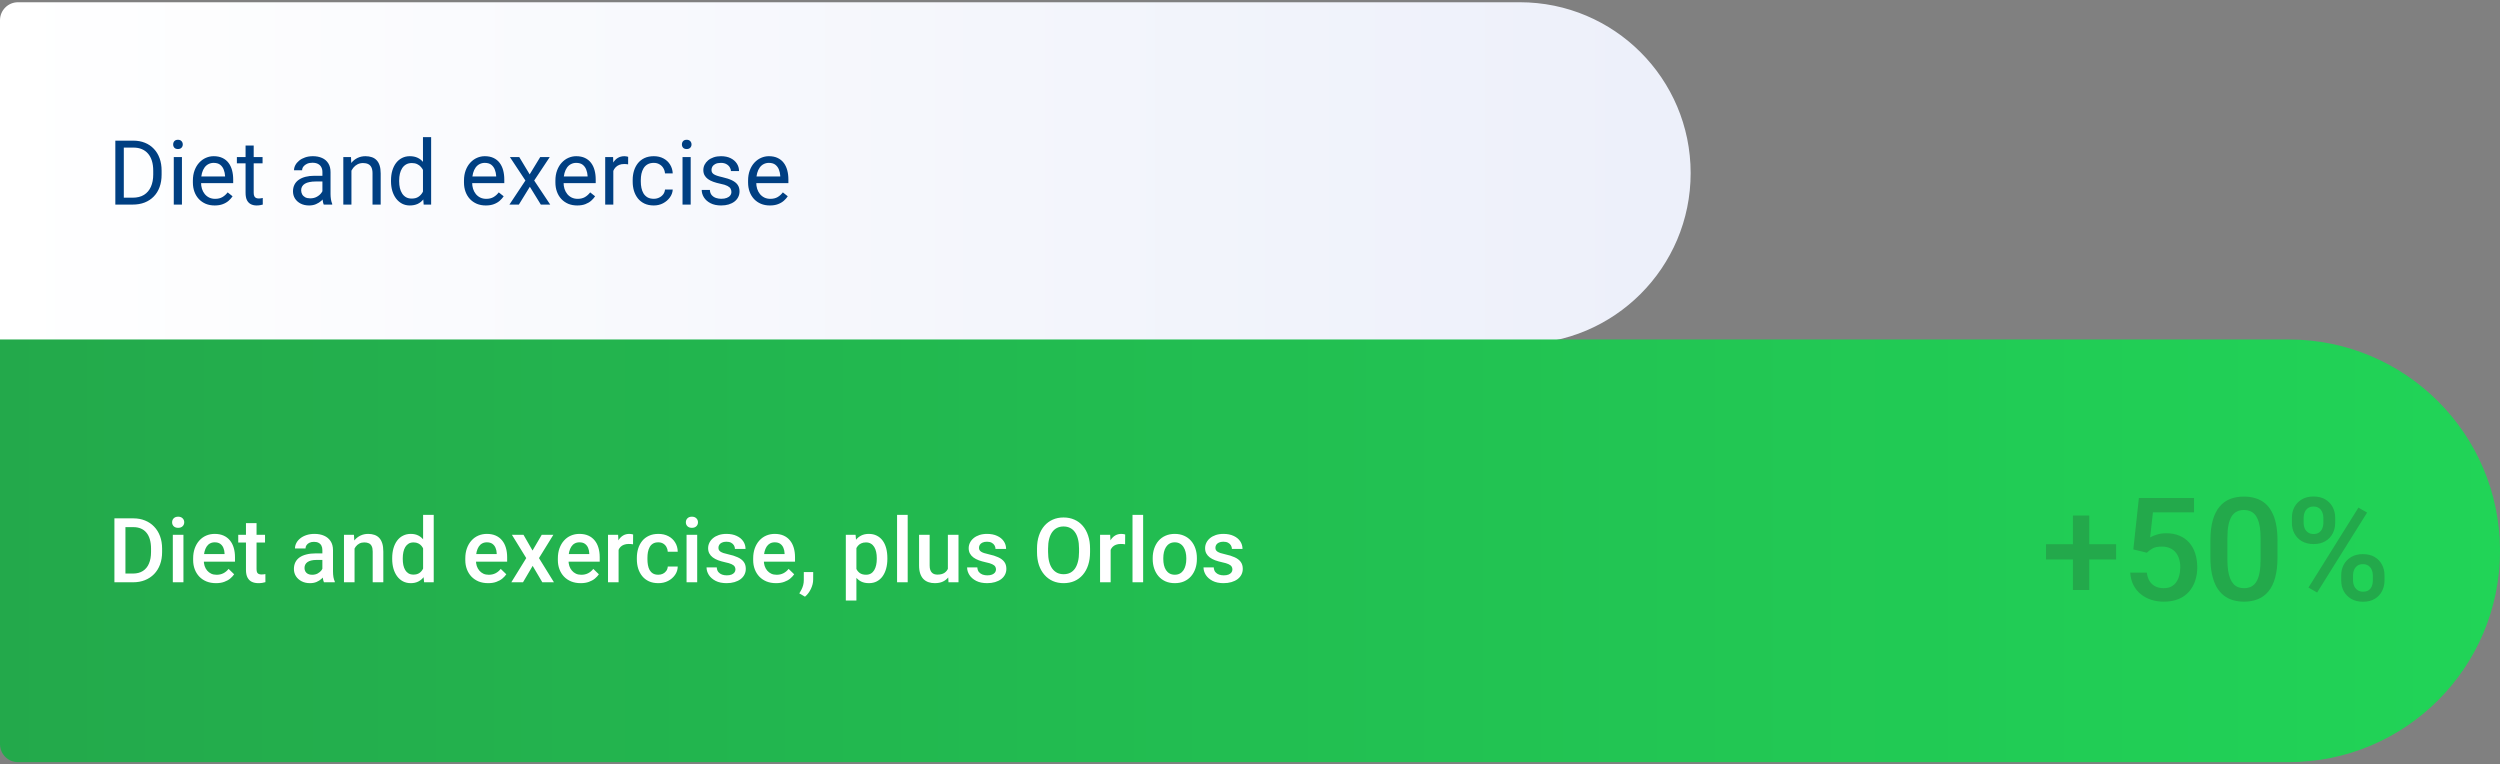 <svg width="556" height="170" viewBox="0 0 556 170" fill="none" xmlns="http://www.w3.org/2000/svg">
<rect x="0" y="0" width="556" height="170" fill="#808080" stroke="none"/>
<path d="M0 4.5C0 2.291 1.791 0.5 4 0.5H338C358.987 0.5 376 17.513 376 38.5C376 59.487 358.987 76.5 338 76.5H0V4.5Z" fill="url(#paint0_linear_2822_6830)"/>
<path d="M29.498 45.5H26.529L26.549 43.967H29.498C30.514 43.967 31.36 43.755 32.037 43.332C32.714 42.902 33.222 42.303 33.56 41.535C33.906 40.76 34.078 39.855 34.078 38.82V37.951C34.078 37.137 33.98 36.415 33.785 35.783C33.59 35.145 33.303 34.608 32.926 34.172C32.548 33.729 32.086 33.394 31.539 33.166C30.999 32.938 30.377 32.824 29.674 32.824H26.471V31.281H29.674C30.605 31.281 31.454 31.438 32.223 31.75C32.991 32.056 33.652 32.502 34.205 33.088C34.765 33.667 35.195 34.37 35.494 35.197C35.794 36.018 35.943 36.942 35.943 37.971V38.82C35.943 39.849 35.794 40.777 35.494 41.603C35.195 42.424 34.762 43.124 34.195 43.703C33.635 44.283 32.958 44.728 32.164 45.041C31.376 45.347 30.488 45.5 29.498 45.5ZM27.535 31.281V45.5H25.65V31.281H27.535ZM40.465 34.934V45.5H38.648V34.934H40.465ZM38.512 32.131C38.512 31.838 38.6 31.59 38.775 31.389C38.958 31.187 39.225 31.086 39.576 31.086C39.921 31.086 40.185 31.187 40.367 31.389C40.556 31.59 40.65 31.838 40.65 32.131C40.65 32.411 40.556 32.652 40.367 32.853C40.185 33.049 39.921 33.147 39.576 33.147C39.225 33.147 38.958 33.049 38.775 32.853C38.6 32.652 38.512 32.411 38.512 32.131ZM47.75 45.695C47.014 45.695 46.347 45.572 45.748 45.324C45.156 45.07 44.645 44.715 44.215 44.26C43.792 43.804 43.466 43.264 43.238 42.639C43.01 42.014 42.897 41.33 42.897 40.588V40.178C42.897 39.318 43.023 38.553 43.277 37.883C43.531 37.206 43.876 36.633 44.312 36.164C44.749 35.695 45.243 35.34 45.797 35.1C46.35 34.859 46.923 34.738 47.516 34.738C48.271 34.738 48.922 34.868 49.469 35.129C50.022 35.389 50.475 35.754 50.826 36.223C51.178 36.685 51.438 37.232 51.607 37.863C51.777 38.488 51.861 39.172 51.861 39.914V40.725H43.971V39.25H50.055V39.113C50.029 38.645 49.931 38.189 49.762 37.746C49.599 37.303 49.339 36.939 48.98 36.652C48.622 36.366 48.134 36.223 47.516 36.223C47.105 36.223 46.728 36.31 46.383 36.486C46.038 36.656 45.742 36.91 45.494 37.248C45.247 37.587 45.055 38 44.918 38.488C44.781 38.977 44.713 39.54 44.713 40.178V40.588C44.713 41.089 44.781 41.561 44.918 42.004C45.061 42.44 45.266 42.824 45.533 43.156C45.807 43.488 46.135 43.749 46.52 43.938C46.91 44.126 47.353 44.221 47.848 44.221C48.486 44.221 49.026 44.09 49.469 43.83C49.911 43.57 50.299 43.221 50.631 42.785L51.725 43.654C51.497 43.999 51.207 44.328 50.855 44.641C50.504 44.953 50.071 45.207 49.557 45.402C49.049 45.598 48.447 45.695 47.75 45.695ZM58.395 34.934V36.32H52.682V34.934H58.395ZM54.615 32.365H56.422V42.883C56.422 43.241 56.477 43.511 56.588 43.693C56.699 43.876 56.842 43.996 57.018 44.055C57.193 44.113 57.382 44.143 57.584 44.143C57.734 44.143 57.89 44.13 58.053 44.103C58.222 44.071 58.349 44.045 58.434 44.025L58.443 45.5C58.3 45.546 58.111 45.588 57.877 45.627C57.649 45.672 57.372 45.695 57.047 45.695C56.604 45.695 56.197 45.607 55.826 45.432C55.455 45.256 55.159 44.963 54.938 44.553C54.723 44.136 54.615 43.576 54.615 42.873V32.365ZM71.705 43.693V38.254C71.705 37.837 71.62 37.476 71.451 37.17C71.288 36.857 71.041 36.617 70.709 36.447C70.377 36.278 69.967 36.193 69.478 36.193C69.023 36.193 68.622 36.272 68.277 36.428C67.939 36.584 67.672 36.789 67.477 37.043C67.288 37.297 67.193 37.57 67.193 37.863H65.387C65.387 37.486 65.484 37.111 65.68 36.74C65.875 36.369 66.155 36.034 66.519 35.734C66.891 35.428 67.333 35.188 67.848 35.012C68.368 34.829 68.948 34.738 69.586 34.738C70.354 34.738 71.031 34.868 71.617 35.129C72.21 35.389 72.672 35.783 73.004 36.31C73.342 36.831 73.512 37.486 73.512 38.273V43.195C73.512 43.547 73.541 43.921 73.6 44.318C73.665 44.715 73.759 45.057 73.883 45.344V45.5H71.998C71.907 45.292 71.835 45.015 71.783 44.67C71.731 44.318 71.705 43.993 71.705 43.693ZM72.018 39.094L72.037 40.363H70.211C69.697 40.363 69.238 40.406 68.834 40.49C68.43 40.568 68.092 40.689 67.818 40.852C67.545 41.014 67.337 41.219 67.193 41.467C67.05 41.708 66.978 41.991 66.978 42.316C66.978 42.648 67.053 42.951 67.203 43.225C67.353 43.498 67.578 43.716 67.877 43.879C68.183 44.035 68.557 44.113 69 44.113C69.553 44.113 70.042 43.996 70.465 43.762C70.888 43.527 71.223 43.241 71.471 42.902C71.725 42.564 71.861 42.235 71.881 41.916L72.652 42.785C72.607 43.059 72.483 43.361 72.281 43.693C72.079 44.025 71.809 44.344 71.471 44.65C71.139 44.95 70.742 45.2 70.279 45.402C69.824 45.598 69.309 45.695 68.736 45.695C68.02 45.695 67.392 45.555 66.852 45.275C66.318 44.995 65.901 44.621 65.602 44.152C65.309 43.677 65.162 43.147 65.162 42.56C65.162 41.994 65.273 41.496 65.494 41.066C65.716 40.63 66.034 40.269 66.451 39.982C66.868 39.69 67.369 39.468 67.955 39.318C68.541 39.169 69.195 39.094 69.918 39.094H72.018ZM78.16 37.19V45.5H76.353V34.934H78.062L78.16 37.19ZM77.731 39.816L76.978 39.787C76.985 39.065 77.092 38.397 77.301 37.785C77.509 37.167 77.802 36.63 78.18 36.174C78.557 35.718 79.007 35.367 79.527 35.119C80.055 34.865 80.637 34.738 81.275 34.738C81.796 34.738 82.265 34.81 82.682 34.953C83.098 35.09 83.453 35.311 83.746 35.617C84.046 35.923 84.273 36.32 84.43 36.809C84.586 37.29 84.664 37.88 84.664 38.576V45.5H82.848V38.557C82.848 38.003 82.766 37.56 82.603 37.228C82.441 36.89 82.203 36.646 81.891 36.496C81.578 36.34 81.194 36.262 80.738 36.262C80.289 36.262 79.879 36.356 79.508 36.545C79.143 36.734 78.828 36.994 78.561 37.326C78.3 37.658 78.095 38.039 77.945 38.469C77.802 38.892 77.731 39.341 77.731 39.816ZM94.068 43.449V30.5H95.885V45.5H94.225L94.068 43.449ZM86.959 40.334V40.129C86.959 39.322 87.057 38.589 87.252 37.932C87.454 37.268 87.737 36.698 88.102 36.223C88.473 35.747 88.912 35.383 89.42 35.129C89.934 34.868 90.507 34.738 91.139 34.738C91.803 34.738 92.382 34.855 92.877 35.09C93.378 35.318 93.801 35.653 94.147 36.096C94.498 36.532 94.775 37.059 94.977 37.678C95.178 38.296 95.318 38.996 95.397 39.777V40.676C95.325 41.45 95.185 42.147 94.977 42.766C94.775 43.384 94.498 43.911 94.147 44.348C93.801 44.784 93.378 45.119 92.877 45.353C92.376 45.581 91.79 45.695 91.119 45.695C90.501 45.695 89.934 45.562 89.42 45.295C88.912 45.028 88.473 44.654 88.102 44.172C87.737 43.69 87.454 43.124 87.252 42.473C87.057 41.815 86.959 41.102 86.959 40.334ZM88.775 40.129V40.334C88.775 40.861 88.828 41.356 88.932 41.818C89.042 42.281 89.212 42.688 89.439 43.039C89.667 43.391 89.957 43.667 90.309 43.869C90.66 44.065 91.08 44.162 91.568 44.162C92.167 44.162 92.659 44.035 93.043 43.781C93.434 43.527 93.746 43.192 93.981 42.775C94.215 42.359 94.397 41.906 94.527 41.418V39.065C94.449 38.706 94.335 38.361 94.186 38.029C94.042 37.691 93.853 37.391 93.619 37.131C93.391 36.864 93.108 36.652 92.769 36.496C92.438 36.34 92.044 36.262 91.588 36.262C91.093 36.262 90.667 36.366 90.309 36.574C89.957 36.776 89.667 37.056 89.439 37.414C89.212 37.766 89.042 38.176 88.932 38.645C88.828 39.107 88.775 39.602 88.775 40.129ZM108.043 45.695C107.307 45.695 106.64 45.572 106.041 45.324C105.449 45.07 104.938 44.715 104.508 44.26C104.085 43.804 103.759 43.264 103.531 42.639C103.303 42.014 103.189 41.33 103.189 40.588V40.178C103.189 39.318 103.316 38.553 103.57 37.883C103.824 37.206 104.169 36.633 104.605 36.164C105.042 35.695 105.536 35.34 106.09 35.1C106.643 34.859 107.216 34.738 107.809 34.738C108.564 34.738 109.215 34.868 109.762 35.129C110.315 35.389 110.768 35.754 111.119 36.223C111.471 36.685 111.731 37.232 111.9 37.863C112.07 38.488 112.154 39.172 112.154 39.914V40.725H104.264V39.25H110.348V39.113C110.322 38.645 110.224 38.189 110.055 37.746C109.892 37.303 109.632 36.939 109.273 36.652C108.915 36.366 108.427 36.223 107.809 36.223C107.398 36.223 107.021 36.31 106.676 36.486C106.331 36.656 106.035 36.91 105.787 37.248C105.54 37.587 105.348 38 105.211 38.488C105.074 38.977 105.006 39.54 105.006 40.178V40.588C105.006 41.089 105.074 41.561 105.211 42.004C105.354 42.44 105.559 42.824 105.826 43.156C106.1 43.488 106.428 43.749 106.812 43.938C107.203 44.126 107.646 44.221 108.141 44.221C108.779 44.221 109.319 44.09 109.762 43.83C110.204 43.57 110.592 43.221 110.924 42.785L112.018 43.654C111.79 43.999 111.5 44.328 111.148 44.641C110.797 44.953 110.364 45.207 109.85 45.402C109.342 45.598 108.74 45.695 108.043 45.695ZM115.484 34.934L117.799 38.781L120.143 34.934H122.262L118.805 40.148L122.369 45.5H120.279L117.838 41.535L115.396 45.5H113.297L116.852 40.148L113.404 34.934H115.484ZM128.375 45.695C127.639 45.695 126.972 45.572 126.373 45.324C125.781 45.07 125.27 44.715 124.84 44.26C124.417 43.804 124.091 43.264 123.863 42.639C123.635 42.014 123.521 41.33 123.521 40.588V40.178C123.521 39.318 123.648 38.553 123.902 37.883C124.156 37.206 124.501 36.633 124.938 36.164C125.374 35.695 125.868 35.34 126.422 35.1C126.975 34.859 127.548 34.738 128.141 34.738C128.896 34.738 129.547 34.868 130.094 35.129C130.647 35.389 131.1 35.754 131.451 36.223C131.803 36.685 132.063 37.232 132.232 37.863C132.402 38.488 132.486 39.172 132.486 39.914V40.725H124.596V39.25H130.68V39.113C130.654 38.645 130.556 38.189 130.387 37.746C130.224 37.303 129.964 36.939 129.605 36.652C129.247 36.366 128.759 36.223 128.141 36.223C127.73 36.223 127.353 36.31 127.008 36.486C126.663 36.656 126.367 36.91 126.119 37.248C125.872 37.587 125.68 38 125.543 38.488C125.406 38.977 125.338 39.54 125.338 40.178V40.588C125.338 41.089 125.406 41.561 125.543 42.004C125.686 42.44 125.891 42.824 126.158 43.156C126.432 43.488 126.76 43.749 127.145 43.938C127.535 44.126 127.978 44.221 128.473 44.221C129.111 44.221 129.651 44.09 130.094 43.83C130.536 43.57 130.924 43.221 131.256 42.785L132.35 43.654C132.122 43.999 131.832 44.328 131.48 44.641C131.129 44.953 130.696 45.207 130.182 45.402C129.674 45.598 129.072 45.695 128.375 45.695ZM136.402 36.594V45.5H134.596V34.934H136.354L136.402 36.594ZM139.703 34.875L139.693 36.555C139.544 36.522 139.4 36.503 139.264 36.496C139.133 36.483 138.984 36.477 138.814 36.477C138.398 36.477 138.03 36.542 137.711 36.672C137.392 36.802 137.122 36.984 136.9 37.219C136.679 37.453 136.503 37.733 136.373 38.059C136.249 38.378 136.168 38.729 136.129 39.113L135.621 39.406C135.621 38.768 135.683 38.169 135.807 37.609C135.937 37.05 136.135 36.555 136.402 36.125C136.669 35.689 137.008 35.35 137.418 35.109C137.835 34.862 138.329 34.738 138.902 34.738C139.033 34.738 139.182 34.755 139.352 34.787C139.521 34.813 139.638 34.842 139.703 34.875ZM145.406 44.211C145.836 44.211 146.233 44.123 146.598 43.947C146.962 43.772 147.262 43.531 147.496 43.225C147.73 42.912 147.864 42.557 147.896 42.16H149.615C149.583 42.785 149.371 43.368 148.98 43.908C148.596 44.442 148.092 44.875 147.467 45.207C146.842 45.533 146.155 45.695 145.406 45.695C144.612 45.695 143.919 45.555 143.326 45.275C142.74 44.995 142.252 44.611 141.861 44.123C141.477 43.635 141.188 43.075 140.992 42.443C140.803 41.805 140.709 41.132 140.709 40.422V40.012C140.709 39.302 140.803 38.632 140.992 38C141.188 37.362 141.477 36.799 141.861 36.31C142.252 35.822 142.74 35.438 143.326 35.158C143.919 34.878 144.612 34.738 145.406 34.738C146.233 34.738 146.956 34.908 147.574 35.246C148.193 35.578 148.678 36.034 149.029 36.613C149.387 37.186 149.583 37.837 149.615 38.566H147.896C147.864 38.13 147.74 37.736 147.525 37.385C147.317 37.033 147.031 36.753 146.666 36.545C146.308 36.33 145.888 36.223 145.406 36.223C144.853 36.223 144.387 36.333 144.01 36.555C143.639 36.77 143.342 37.062 143.121 37.434C142.906 37.798 142.75 38.205 142.652 38.654C142.561 39.097 142.516 39.55 142.516 40.012V40.422C142.516 40.884 142.561 41.34 142.652 41.789C142.743 42.238 142.896 42.645 143.111 43.01C143.333 43.374 143.629 43.667 144 43.889C144.378 44.103 144.846 44.211 145.406 44.211ZM153.609 34.934V45.5H151.793V34.934H153.609ZM151.656 32.131C151.656 31.838 151.744 31.59 151.92 31.389C152.102 31.187 152.369 31.086 152.721 31.086C153.066 31.086 153.329 31.187 153.512 31.389C153.701 31.59 153.795 31.838 153.795 32.131C153.795 32.411 153.701 32.652 153.512 32.853C153.329 33.049 153.066 33.147 152.721 33.147C152.369 33.147 152.102 33.049 151.92 32.853C151.744 32.652 151.656 32.411 151.656 32.131ZM162.662 42.697C162.662 42.437 162.604 42.196 162.486 41.975C162.376 41.747 162.145 41.542 161.793 41.359C161.448 41.171 160.927 41.008 160.23 40.871C159.645 40.747 159.114 40.601 158.639 40.432C158.17 40.262 157.77 40.057 157.438 39.816C157.112 39.575 156.861 39.292 156.686 38.967C156.51 38.641 156.422 38.26 156.422 37.824C156.422 37.408 156.513 37.014 156.695 36.643C156.884 36.272 157.148 35.943 157.486 35.656C157.831 35.37 158.245 35.145 158.727 34.982C159.208 34.82 159.745 34.738 160.338 34.738C161.184 34.738 161.907 34.888 162.506 35.188C163.105 35.487 163.564 35.887 163.883 36.389C164.202 36.883 164.361 37.434 164.361 38.039H162.555C162.555 37.746 162.467 37.463 162.291 37.19C162.122 36.91 161.871 36.678 161.539 36.496C161.214 36.314 160.813 36.223 160.338 36.223C159.837 36.223 159.43 36.301 159.117 36.457C158.811 36.607 158.587 36.799 158.443 37.033C158.307 37.268 158.238 37.515 158.238 37.775C158.238 37.971 158.271 38.147 158.336 38.303C158.408 38.453 158.531 38.592 158.707 38.723C158.883 38.846 159.13 38.964 159.449 39.074C159.768 39.185 160.175 39.296 160.67 39.406C161.536 39.602 162.249 39.836 162.809 40.109C163.368 40.383 163.785 40.718 164.059 41.115C164.332 41.512 164.469 41.994 164.469 42.56C164.469 43.023 164.371 43.446 164.176 43.83C163.987 44.214 163.71 44.546 163.346 44.826C162.988 45.1 162.558 45.315 162.057 45.471C161.562 45.62 161.005 45.695 160.387 45.695C159.456 45.695 158.668 45.529 158.023 45.197C157.379 44.865 156.891 44.435 156.559 43.908C156.227 43.381 156.061 42.824 156.061 42.238H157.877C157.903 42.733 158.046 43.127 158.307 43.42C158.567 43.706 158.886 43.911 159.264 44.035C159.641 44.152 160.016 44.211 160.387 44.211C160.882 44.211 161.295 44.146 161.627 44.016C161.965 43.885 162.223 43.706 162.398 43.478C162.574 43.251 162.662 42.99 162.662 42.697ZM171.227 45.695C170.491 45.695 169.824 45.572 169.225 45.324C168.632 45.07 168.121 44.715 167.691 44.26C167.268 43.804 166.943 43.264 166.715 42.639C166.487 42.014 166.373 41.33 166.373 40.588V40.178C166.373 39.318 166.5 38.553 166.754 37.883C167.008 37.206 167.353 36.633 167.789 36.164C168.225 35.695 168.72 35.34 169.273 35.1C169.827 34.859 170.4 34.738 170.992 34.738C171.747 34.738 172.398 34.868 172.945 35.129C173.499 35.389 173.951 35.754 174.303 36.223C174.654 36.685 174.915 37.232 175.084 37.863C175.253 38.488 175.338 39.172 175.338 39.914V40.725H167.447V39.25H173.531V39.113C173.505 38.645 173.408 38.189 173.238 37.746C173.076 37.303 172.815 36.939 172.457 36.652C172.099 36.366 171.611 36.223 170.992 36.223C170.582 36.223 170.204 36.31 169.859 36.486C169.514 36.656 169.218 36.91 168.971 37.248C168.723 37.587 168.531 38 168.395 38.488C168.258 38.977 168.189 39.54 168.189 40.178V40.588C168.189 41.089 168.258 41.561 168.395 42.004C168.538 42.44 168.743 42.824 169.01 43.156C169.283 43.488 169.612 43.749 169.996 43.938C170.387 44.126 170.829 44.221 171.324 44.221C171.962 44.221 172.503 44.09 172.945 43.83C173.388 43.57 173.775 43.221 174.107 42.785L175.201 43.654C174.973 43.999 174.684 44.328 174.332 44.641C173.98 44.953 173.548 45.207 173.033 45.402C172.525 45.598 171.923 45.695 171.227 45.695Z" fill="#003F82"/>
<path d="M0 75.5H509C534.957 75.5 556 96.543 556 122.5C556 148.457 534.957 169.5 509 169.5H4C1.791 169.5 0 167.709 0 165.5V75.5Z" fill="url(#paint1_linear_2822_6830)"/>
<path d="M29.576 129.5H26.539L26.559 127.557H29.576C30.455 127.557 31.191 127.365 31.783 126.98C32.382 126.596 32.831 126.046 33.131 125.33C33.437 124.614 33.59 123.761 33.59 122.771V122C33.59 121.232 33.502 120.551 33.326 119.959C33.157 119.367 32.903 118.868 32.565 118.465C32.232 118.061 31.822 117.755 31.334 117.547C30.852 117.339 30.296 117.234 29.664 117.234H26.48V115.281H29.664C30.608 115.281 31.471 115.441 32.252 115.76C33.033 116.072 33.707 116.525 34.273 117.117C34.846 117.71 35.286 118.419 35.592 119.246C35.898 120.073 36.051 120.997 36.051 122.02V122.771C36.051 123.794 35.898 124.718 35.592 125.545C35.286 126.372 34.846 127.081 34.273 127.674C33.7 128.26 33.017 128.712 32.223 129.031C31.435 129.344 30.553 129.5 29.576 129.5ZM27.896 115.281V129.5H25.445V115.281H27.896ZM40.797 118.934V129.5H38.434V118.934H40.797ZM38.277 116.16C38.277 115.802 38.395 115.506 38.629 115.271C38.87 115.031 39.202 114.91 39.625 114.91C40.042 114.91 40.37 115.031 40.611 115.271C40.852 115.506 40.973 115.802 40.973 116.16C40.973 116.512 40.852 116.805 40.611 117.039C40.37 117.273 40.042 117.391 39.625 117.391C39.202 117.391 38.87 117.273 38.629 117.039C38.395 116.805 38.277 116.512 38.277 116.16ZM48.033 129.695C47.252 129.695 46.546 129.568 45.914 129.314C45.289 129.054 44.755 128.693 44.312 128.23C43.876 127.768 43.541 127.225 43.307 126.6C43.072 125.975 42.955 125.301 42.955 124.578V124.188C42.955 123.361 43.075 122.612 43.316 121.941C43.557 121.271 43.893 120.698 44.322 120.223C44.752 119.741 45.26 119.373 45.846 119.119C46.432 118.865 47.066 118.738 47.75 118.738C48.505 118.738 49.166 118.865 49.732 119.119C50.299 119.373 50.768 119.731 51.139 120.193C51.516 120.649 51.796 121.193 51.978 121.824C52.167 122.456 52.262 123.152 52.262 123.914V124.92H44.098V123.23H49.938V123.045C49.925 122.622 49.84 122.225 49.684 121.854C49.534 121.482 49.303 121.183 48.99 120.955C48.678 120.727 48.261 120.613 47.74 120.613C47.35 120.613 47.001 120.698 46.695 120.867C46.396 121.03 46.145 121.268 45.943 121.58C45.742 121.893 45.585 122.27 45.475 122.713C45.37 123.149 45.318 123.641 45.318 124.188V124.578C45.318 125.04 45.38 125.47 45.504 125.867C45.634 126.258 45.823 126.6 46.07 126.893C46.318 127.186 46.617 127.417 46.969 127.586C47.32 127.749 47.721 127.83 48.17 127.83C48.736 127.83 49.241 127.716 49.684 127.488C50.126 127.26 50.51 126.938 50.836 126.521L52.076 127.723C51.848 128.055 51.552 128.374 51.188 128.68C50.823 128.979 50.377 129.223 49.85 129.412C49.329 129.601 48.723 129.695 48.033 129.695ZM58.941 118.934V120.652H52.984V118.934H58.941ZM54.703 116.346H57.057V126.58C57.057 126.906 57.102 127.156 57.193 127.332C57.291 127.501 57.425 127.615 57.594 127.674C57.763 127.732 57.962 127.762 58.19 127.762C58.352 127.762 58.508 127.752 58.658 127.732C58.808 127.713 58.928 127.693 59.02 127.674L59.029 129.471C58.834 129.529 58.606 129.581 58.346 129.627C58.092 129.673 57.799 129.695 57.467 129.695C56.926 129.695 56.448 129.601 56.031 129.412C55.615 129.217 55.289 128.901 55.055 128.465C54.82 128.029 54.703 127.449 54.703 126.727V116.346ZM71.695 127.381V122.342C71.695 121.964 71.627 121.639 71.49 121.365C71.353 121.092 71.145 120.88 70.865 120.73C70.592 120.581 70.247 120.506 69.83 120.506C69.446 120.506 69.114 120.571 68.834 120.701C68.554 120.831 68.336 121.007 68.18 121.229C68.023 121.45 67.945 121.701 67.945 121.98H65.602C65.602 121.564 65.703 121.16 65.904 120.77C66.106 120.379 66.399 120.031 66.783 119.725C67.167 119.419 67.626 119.178 68.16 119.002C68.694 118.826 69.293 118.738 69.957 118.738C70.751 118.738 71.454 118.872 72.066 119.139C72.685 119.406 73.17 119.809 73.522 120.35C73.88 120.883 74.059 121.554 74.059 122.361V127.059C74.059 127.54 74.091 127.973 74.156 128.357C74.228 128.735 74.329 129.064 74.459 129.344V129.5H72.047C71.936 129.246 71.848 128.924 71.783 128.533C71.725 128.136 71.695 127.752 71.695 127.381ZM72.037 123.074L72.057 124.529H70.367C69.931 124.529 69.547 124.572 69.215 124.656C68.883 124.734 68.606 124.852 68.385 125.008C68.163 125.164 67.997 125.353 67.887 125.574C67.776 125.796 67.721 126.046 67.721 126.326C67.721 126.606 67.786 126.863 67.916 127.098C68.046 127.326 68.235 127.505 68.482 127.635C68.736 127.765 69.042 127.83 69.4 127.83C69.882 127.83 70.302 127.732 70.66 127.537C71.025 127.335 71.311 127.091 71.519 126.805C71.728 126.512 71.838 126.235 71.852 125.975L72.613 127.02C72.535 127.286 72.402 127.573 72.213 127.879C72.024 128.185 71.777 128.478 71.471 128.758C71.171 129.031 70.81 129.256 70.387 129.432C69.97 129.607 69.488 129.695 68.941 129.695C68.251 129.695 67.636 129.559 67.096 129.285C66.555 129.005 66.132 128.631 65.826 128.162C65.52 127.687 65.367 127.15 65.367 126.551C65.367 125.991 65.471 125.496 65.68 125.066C65.894 124.63 66.207 124.266 66.617 123.973C67.034 123.68 67.542 123.458 68.141 123.309C68.74 123.152 69.423 123.074 70.191 123.074H72.037ZM78.853 121.189V129.5H76.5V118.934H78.717L78.853 121.189ZM78.434 123.826L77.672 123.816C77.678 123.068 77.783 122.381 77.984 121.756C78.193 121.131 78.479 120.594 78.844 120.145C79.215 119.695 79.658 119.35 80.172 119.109C80.686 118.862 81.259 118.738 81.891 118.738C82.398 118.738 82.857 118.81 83.268 118.953C83.684 119.09 84.039 119.314 84.332 119.627C84.632 119.939 84.859 120.346 85.016 120.848C85.172 121.342 85.25 121.951 85.25 122.674V129.5H82.887V122.664C82.887 122.156 82.812 121.756 82.662 121.463C82.519 121.163 82.307 120.952 82.027 120.828C81.754 120.698 81.412 120.633 81.002 120.633C80.598 120.633 80.237 120.717 79.918 120.887C79.599 121.056 79.329 121.287 79.107 121.58C78.893 121.873 78.727 122.212 78.609 122.596C78.492 122.98 78.434 123.39 78.434 123.826ZM94.098 127.312V114.5H96.461V129.5H94.322L94.098 127.312ZM87.223 124.334V124.129C87.223 123.328 87.317 122.599 87.506 121.941C87.695 121.277 87.968 120.708 88.326 120.232C88.684 119.751 89.12 119.383 89.635 119.129C90.149 118.868 90.728 118.738 91.373 118.738C92.011 118.738 92.571 118.862 93.053 119.109C93.534 119.357 93.945 119.712 94.283 120.174C94.622 120.63 94.892 121.176 95.094 121.814C95.296 122.446 95.439 123.149 95.523 123.924V124.578C95.439 125.333 95.296 126.023 95.094 126.648C94.892 127.273 94.622 127.814 94.283 128.27C93.945 128.725 93.531 129.077 93.043 129.324C92.561 129.572 91.998 129.695 91.353 129.695C90.716 129.695 90.139 129.562 89.625 129.295C89.117 129.028 88.684 128.654 88.326 128.172C87.968 127.69 87.695 127.124 87.506 126.473C87.317 125.815 87.223 125.102 87.223 124.334ZM89.576 124.129V124.334C89.576 124.816 89.618 125.265 89.703 125.682C89.794 126.098 89.934 126.466 90.123 126.785C90.312 127.098 90.556 127.345 90.856 127.527C91.162 127.703 91.526 127.791 91.949 127.791C92.483 127.791 92.922 127.674 93.268 127.439C93.613 127.205 93.883 126.889 94.078 126.492C94.28 126.089 94.417 125.639 94.488 125.145V123.377C94.449 122.993 94.368 122.635 94.244 122.303C94.127 121.971 93.967 121.681 93.766 121.434C93.564 121.18 93.313 120.984 93.014 120.848C92.721 120.704 92.372 120.633 91.969 120.633C91.539 120.633 91.174 120.724 90.875 120.906C90.576 121.089 90.328 121.339 90.133 121.658C89.944 121.977 89.804 122.348 89.713 122.771C89.622 123.195 89.576 123.647 89.576 124.129ZM108.561 129.695C107.779 129.695 107.073 129.568 106.441 129.314C105.816 129.054 105.283 128.693 104.84 128.23C104.404 127.768 104.068 127.225 103.834 126.6C103.6 125.975 103.482 125.301 103.482 124.578V124.188C103.482 123.361 103.603 122.612 103.844 121.941C104.085 121.271 104.42 120.698 104.85 120.223C105.279 119.741 105.787 119.373 106.373 119.119C106.959 118.865 107.594 118.738 108.277 118.738C109.033 118.738 109.693 118.865 110.26 119.119C110.826 119.373 111.295 119.731 111.666 120.193C112.044 120.649 112.324 121.193 112.506 121.824C112.695 122.456 112.789 123.152 112.789 123.914V124.92H104.625V123.23H110.465V123.045C110.452 122.622 110.367 122.225 110.211 121.854C110.061 121.482 109.83 121.183 109.518 120.955C109.205 120.727 108.788 120.613 108.268 120.613C107.877 120.613 107.529 120.698 107.223 120.867C106.923 121.03 106.673 121.268 106.471 121.58C106.269 121.893 106.113 122.27 106.002 122.713C105.898 123.149 105.846 123.641 105.846 124.188V124.578C105.846 125.04 105.908 125.47 106.031 125.867C106.161 126.258 106.35 126.6 106.598 126.893C106.845 127.186 107.145 127.417 107.496 127.586C107.848 127.749 108.248 127.83 108.697 127.83C109.264 127.83 109.768 127.716 110.211 127.488C110.654 127.26 111.038 126.938 111.363 126.521L112.604 127.723C112.376 128.055 112.079 128.374 111.715 128.68C111.35 128.979 110.904 129.223 110.377 129.412C109.856 129.601 109.251 129.695 108.561 129.695ZM116.422 118.934L118.434 122.439L120.484 118.934H123.072L119.869 124.119L123.199 129.5H120.611L118.463 125.848L116.314 129.5H113.717L117.037 124.119L113.844 118.934H116.422ZM129.146 129.695C128.365 129.695 127.659 129.568 127.027 129.314C126.402 129.054 125.868 128.693 125.426 128.23C124.99 127.768 124.654 127.225 124.42 126.6C124.186 125.975 124.068 125.301 124.068 124.578V124.188C124.068 123.361 124.189 122.612 124.43 121.941C124.671 121.271 125.006 120.698 125.436 120.223C125.865 119.741 126.373 119.373 126.959 119.119C127.545 118.865 128.18 118.738 128.863 118.738C129.618 118.738 130.279 118.865 130.846 119.119C131.412 119.373 131.881 119.731 132.252 120.193C132.63 120.649 132.91 121.193 133.092 121.824C133.281 122.456 133.375 123.152 133.375 123.914V124.92H125.211V123.23H131.051V123.045C131.038 122.622 130.953 122.225 130.797 121.854C130.647 121.482 130.416 121.183 130.104 120.955C129.791 120.727 129.374 120.613 128.854 120.613C128.463 120.613 128.115 120.698 127.809 120.867C127.509 121.03 127.258 121.268 127.057 121.58C126.855 121.893 126.699 122.27 126.588 122.713C126.484 123.149 126.432 123.641 126.432 124.188V124.578C126.432 125.04 126.493 125.47 126.617 125.867C126.747 126.258 126.936 126.6 127.184 126.893C127.431 127.186 127.73 127.417 128.082 127.586C128.434 127.749 128.834 127.83 129.283 127.83C129.85 127.83 130.354 127.716 130.797 127.488C131.24 127.26 131.624 126.938 131.949 126.521L133.189 127.723C132.962 128.055 132.665 128.374 132.301 128.68C131.936 128.979 131.49 129.223 130.963 129.412C130.442 129.601 129.837 129.695 129.146 129.695ZM137.574 120.945V129.5H135.221V118.934H137.467L137.574 120.945ZM140.807 118.865L140.787 121.053C140.644 121.027 140.488 121.007 140.318 120.994C140.156 120.981 139.993 120.975 139.83 120.975C139.426 120.975 139.072 121.033 138.766 121.15C138.46 121.261 138.202 121.424 137.994 121.639C137.792 121.847 137.636 122.101 137.525 122.4C137.415 122.7 137.35 123.035 137.33 123.406L136.793 123.445C136.793 122.781 136.858 122.166 136.988 121.6C137.118 121.033 137.314 120.535 137.574 120.105C137.841 119.676 138.173 119.34 138.57 119.1C138.974 118.859 139.439 118.738 139.967 118.738C140.11 118.738 140.263 118.751 140.426 118.777C140.595 118.803 140.722 118.833 140.807 118.865ZM146.402 127.82C146.786 127.82 147.132 127.745 147.438 127.596C147.75 127.439 148.001 127.225 148.189 126.951C148.385 126.678 148.492 126.362 148.512 126.004H150.729C150.715 126.688 150.514 127.309 150.123 127.869C149.732 128.429 149.215 128.875 148.57 129.207C147.926 129.533 147.213 129.695 146.432 129.695C145.624 129.695 144.921 129.559 144.322 129.285C143.723 129.005 143.225 128.621 142.828 128.133C142.431 127.645 142.132 127.081 141.93 126.443C141.734 125.805 141.637 125.122 141.637 124.393V124.051C141.637 123.322 141.734 122.638 141.93 122C142.132 121.355 142.431 120.789 142.828 120.301C143.225 119.812 143.723 119.432 144.322 119.158C144.921 118.878 145.621 118.738 146.422 118.738C147.268 118.738 148.01 118.908 148.648 119.246C149.286 119.578 149.788 120.044 150.152 120.643C150.523 121.235 150.715 121.925 150.729 122.713H148.512C148.492 122.322 148.395 121.971 148.219 121.658C148.049 121.339 147.809 121.085 147.496 120.896C147.19 120.708 146.822 120.613 146.393 120.613C145.917 120.613 145.523 120.711 145.211 120.906C144.898 121.095 144.654 121.355 144.479 121.688C144.303 122.013 144.176 122.381 144.098 122.791C144.026 123.195 143.99 123.615 143.99 124.051V124.393C143.99 124.829 144.026 125.252 144.098 125.662C144.169 126.072 144.293 126.44 144.469 126.766C144.651 127.085 144.898 127.342 145.211 127.537C145.523 127.726 145.921 127.82 146.402 127.82ZM155.055 118.934V129.5H152.691V118.934H155.055ZM152.535 116.16C152.535 115.802 152.652 115.506 152.887 115.271C153.128 115.031 153.46 114.91 153.883 114.91C154.299 114.91 154.628 115.031 154.869 115.271C155.11 115.506 155.23 115.802 155.23 116.16C155.23 116.512 155.11 116.805 154.869 117.039C154.628 117.273 154.299 117.391 153.883 117.391C153.46 117.391 153.128 117.273 152.887 117.039C152.652 116.805 152.535 116.512 152.535 116.16ZM163.561 126.639C163.561 126.404 163.502 126.193 163.385 126.004C163.268 125.809 163.043 125.633 162.711 125.477C162.385 125.32 161.904 125.177 161.266 125.047C160.706 124.923 160.191 124.777 159.723 124.607C159.26 124.432 158.863 124.22 158.531 123.973C158.199 123.725 157.942 123.432 157.76 123.094C157.577 122.755 157.486 122.365 157.486 121.922C157.486 121.492 157.581 121.085 157.77 120.701C157.958 120.317 158.229 119.979 158.58 119.686C158.932 119.393 159.358 119.161 159.859 118.992C160.367 118.823 160.934 118.738 161.559 118.738C162.444 118.738 163.202 118.888 163.834 119.188C164.472 119.48 164.96 119.881 165.299 120.389C165.637 120.89 165.807 121.456 165.807 122.088H163.453C163.453 121.808 163.382 121.548 163.238 121.307C163.102 121.059 162.893 120.861 162.613 120.711C162.333 120.555 161.982 120.477 161.559 120.477C161.155 120.477 160.82 120.542 160.553 120.672C160.292 120.796 160.097 120.958 159.967 121.16C159.843 121.362 159.781 121.583 159.781 121.824C159.781 122 159.814 122.16 159.879 122.303C159.951 122.439 160.068 122.566 160.23 122.684C160.393 122.794 160.615 122.898 160.895 122.996C161.181 123.094 161.539 123.188 161.969 123.279C162.776 123.449 163.469 123.667 164.049 123.934C164.635 124.194 165.084 124.533 165.396 124.949C165.709 125.359 165.865 125.88 165.865 126.512C165.865 126.98 165.764 127.41 165.562 127.801C165.367 128.185 165.081 128.52 164.703 128.807C164.326 129.087 163.873 129.305 163.346 129.461C162.825 129.617 162.239 129.695 161.588 129.695C160.631 129.695 159.82 129.526 159.156 129.188C158.492 128.842 157.988 128.403 157.643 127.869C157.304 127.329 157.135 126.769 157.135 126.189H159.41C159.436 126.626 159.557 126.974 159.771 127.234C159.993 127.488 160.266 127.674 160.592 127.791C160.924 127.902 161.266 127.957 161.617 127.957C162.04 127.957 162.395 127.902 162.682 127.791C162.968 127.674 163.186 127.518 163.336 127.322C163.486 127.12 163.561 126.893 163.561 126.639ZM172.584 129.695C171.803 129.695 171.096 129.568 170.465 129.314C169.84 129.054 169.306 128.693 168.863 128.23C168.427 127.768 168.092 127.225 167.857 126.6C167.623 125.975 167.506 125.301 167.506 124.578V124.188C167.506 123.361 167.626 122.612 167.867 121.941C168.108 121.271 168.443 120.698 168.873 120.223C169.303 119.741 169.811 119.373 170.396 119.119C170.982 118.865 171.617 118.738 172.301 118.738C173.056 118.738 173.717 118.865 174.283 119.119C174.85 119.373 175.318 119.731 175.689 120.193C176.067 120.649 176.347 121.193 176.529 121.824C176.718 122.456 176.812 123.152 176.812 123.914V124.92H168.648V123.23H174.488V123.045C174.475 122.622 174.391 122.225 174.234 121.854C174.085 121.482 173.854 121.183 173.541 120.955C173.229 120.727 172.812 120.613 172.291 120.613C171.9 120.613 171.552 120.698 171.246 120.867C170.947 121.03 170.696 121.268 170.494 121.58C170.292 121.893 170.136 122.27 170.025 122.713C169.921 123.149 169.869 123.641 169.869 124.188V124.578C169.869 125.04 169.931 125.47 170.055 125.867C170.185 126.258 170.374 126.6 170.621 126.893C170.868 127.186 171.168 127.417 171.52 127.586C171.871 127.749 172.271 127.83 172.721 127.83C173.287 127.83 173.792 127.716 174.234 127.488C174.677 127.26 175.061 126.938 175.387 126.521L176.627 127.723C176.399 128.055 176.103 128.374 175.738 128.68C175.374 128.979 174.928 129.223 174.4 129.412C173.88 129.601 173.274 129.695 172.584 129.695ZM180.855 127.234L180.846 128.914C180.846 129.578 180.68 130.262 180.348 130.965C180.016 131.668 179.576 132.247 179.029 132.703L177.77 131.971C177.952 131.678 178.118 131.382 178.268 131.082C178.417 130.783 178.538 130.464 178.629 130.125C178.72 129.786 178.766 129.412 178.766 129.002V127.234H180.855ZM190.465 120.965V133.562H188.111V118.934H190.279L190.465 120.965ZM197.35 124.119V124.324C197.35 125.092 197.258 125.805 197.076 126.463C196.9 127.114 196.637 127.684 196.285 128.172C195.94 128.654 195.514 129.028 195.006 129.295C194.498 129.562 193.912 129.695 193.248 129.695C192.59 129.695 192.014 129.575 191.52 129.334C191.031 129.087 190.618 128.738 190.279 128.289C189.941 127.84 189.667 127.312 189.459 126.707C189.257 126.095 189.114 125.424 189.029 124.695V123.904C189.114 123.13 189.257 122.426 189.459 121.795C189.667 121.163 189.941 120.62 190.279 120.164C190.618 119.708 191.031 119.357 191.52 119.109C192.008 118.862 192.577 118.738 193.229 118.738C193.893 118.738 194.482 118.868 194.996 119.129C195.51 119.383 195.943 119.747 196.295 120.223C196.646 120.691 196.91 121.258 197.086 121.922C197.262 122.579 197.35 123.312 197.35 124.119ZM194.996 124.324V124.119C194.996 123.631 194.951 123.178 194.859 122.762C194.768 122.339 194.625 121.967 194.43 121.648C194.234 121.329 193.984 121.082 193.678 120.906C193.378 120.724 193.017 120.633 192.594 120.633C192.177 120.633 191.819 120.704 191.52 120.848C191.22 120.984 190.969 121.176 190.768 121.424C190.566 121.671 190.41 121.961 190.299 122.293C190.188 122.618 190.11 122.973 190.064 123.357V125.252C190.143 125.721 190.276 126.15 190.465 126.541C190.654 126.932 190.921 127.244 191.266 127.479C191.617 127.706 192.066 127.82 192.613 127.82C193.036 127.82 193.398 127.729 193.697 127.547C193.997 127.365 194.241 127.114 194.43 126.795C194.625 126.469 194.768 126.095 194.859 125.672C194.951 125.249 194.996 124.799 194.996 124.324ZM201.871 114.5V129.5H199.508V114.5H201.871ZM210.807 127.01V118.934H213.17V129.5H210.943L210.807 127.01ZM211.139 124.812L211.93 124.793C211.93 125.503 211.852 126.157 211.695 126.756C211.539 127.348 211.298 127.866 210.973 128.309C210.647 128.745 210.23 129.087 209.723 129.334C209.215 129.575 208.606 129.695 207.896 129.695C207.382 129.695 206.91 129.62 206.48 129.471C206.051 129.321 205.68 129.09 205.367 128.777C205.061 128.465 204.824 128.058 204.654 127.557C204.485 127.055 204.4 126.456 204.4 125.76V118.934H206.754V125.779C206.754 126.163 206.799 126.486 206.891 126.746C206.982 127 207.105 127.205 207.262 127.361C207.418 127.518 207.6 127.628 207.809 127.693C208.017 127.758 208.238 127.791 208.473 127.791C209.143 127.791 209.671 127.661 210.055 127.4C210.445 127.133 210.722 126.775 210.885 126.326C211.054 125.877 211.139 125.372 211.139 124.812ZM221.51 126.639C221.51 126.404 221.451 126.193 221.334 126.004C221.217 125.809 220.992 125.633 220.66 125.477C220.335 125.32 219.853 125.177 219.215 125.047C218.655 124.923 218.141 124.777 217.672 124.607C217.21 124.432 216.812 124.22 216.48 123.973C216.148 123.725 215.891 123.432 215.709 123.094C215.527 122.755 215.436 122.365 215.436 121.922C215.436 121.492 215.53 121.085 215.719 120.701C215.908 120.317 216.178 119.979 216.529 119.686C216.881 119.393 217.307 119.161 217.809 118.992C218.316 118.823 218.883 118.738 219.508 118.738C220.393 118.738 221.152 118.888 221.783 119.188C222.421 119.48 222.91 119.881 223.248 120.389C223.587 120.89 223.756 121.456 223.756 122.088H221.402C221.402 121.808 221.331 121.548 221.188 121.307C221.051 121.059 220.842 120.861 220.562 120.711C220.283 120.555 219.931 120.477 219.508 120.477C219.104 120.477 218.769 120.542 218.502 120.672C218.242 120.796 218.046 120.958 217.916 121.16C217.792 121.362 217.73 121.583 217.73 121.824C217.73 122 217.763 122.16 217.828 122.303C217.9 122.439 218.017 122.566 218.18 122.684C218.342 122.794 218.564 122.898 218.844 122.996C219.13 123.094 219.488 123.188 219.918 123.279C220.725 123.449 221.419 123.667 221.998 123.934C222.584 124.194 223.033 124.533 223.346 124.949C223.658 125.359 223.814 125.88 223.814 126.512C223.814 126.98 223.714 127.41 223.512 127.801C223.316 128.185 223.03 128.52 222.652 128.807C222.275 129.087 221.822 129.305 221.295 129.461C220.774 129.617 220.188 129.695 219.537 129.695C218.58 129.695 217.77 129.526 217.105 129.188C216.441 128.842 215.937 128.403 215.592 127.869C215.253 127.329 215.084 126.769 215.084 126.189H217.359C217.385 126.626 217.506 126.974 217.721 127.234C217.942 127.488 218.215 127.674 218.541 127.791C218.873 127.902 219.215 127.957 219.566 127.957C219.99 127.957 220.344 127.902 220.631 127.791C220.917 127.674 221.135 127.518 221.285 127.322C221.435 127.12 221.51 126.893 221.51 126.639ZM242.428 122V122.781C242.428 123.855 242.288 124.819 242.008 125.672C241.728 126.525 241.327 127.251 240.807 127.85C240.292 128.449 239.674 128.908 238.951 129.227C238.229 129.539 237.428 129.695 236.549 129.695C235.676 129.695 234.879 129.539 234.156 129.227C233.44 128.908 232.818 128.449 232.291 127.85C231.764 127.251 231.354 126.525 231.061 125.672C230.774 124.819 230.631 123.855 230.631 122.781V122C230.631 120.926 230.774 119.965 231.061 119.119C231.347 118.266 231.751 117.54 232.271 116.941C232.799 116.336 233.421 115.877 234.137 115.564C234.859 115.245 235.657 115.086 236.529 115.086C237.408 115.086 238.209 115.245 238.932 115.564C239.654 115.877 240.276 116.336 240.797 116.941C241.318 117.54 241.718 118.266 241.998 119.119C242.285 119.965 242.428 120.926 242.428 122ZM239.977 122.781V121.98C239.977 121.186 239.898 120.486 239.742 119.881C239.592 119.269 239.368 118.758 239.068 118.348C238.775 117.931 238.414 117.618 237.984 117.41C237.555 117.195 237.07 117.088 236.529 117.088C235.989 117.088 235.507 117.195 235.084 117.41C234.661 117.618 234.299 117.931 234 118.348C233.707 118.758 233.482 119.269 233.326 119.881C233.17 120.486 233.092 121.186 233.092 121.98V122.781C233.092 123.576 233.17 124.279 233.326 124.891C233.482 125.503 233.71 126.02 234.01 126.443C234.316 126.86 234.68 127.176 235.104 127.391C235.527 127.599 236.008 127.703 236.549 127.703C237.096 127.703 237.581 127.599 238.004 127.391C238.427 127.176 238.785 126.86 239.078 126.443C239.371 126.02 239.592 125.503 239.742 124.891C239.898 124.279 239.977 123.576 239.977 122.781ZM247.008 120.945V129.5H244.654V118.934H246.9L247.008 120.945ZM250.24 118.865L250.221 121.053C250.077 121.027 249.921 121.007 249.752 120.994C249.589 120.981 249.426 120.975 249.264 120.975C248.86 120.975 248.505 121.033 248.199 121.15C247.893 121.261 247.636 121.424 247.428 121.639C247.226 121.847 247.07 122.101 246.959 122.4C246.848 122.7 246.783 123.035 246.764 123.406L246.227 123.445C246.227 122.781 246.292 122.166 246.422 121.6C246.552 121.033 246.747 120.535 247.008 120.105C247.275 119.676 247.607 119.34 248.004 119.1C248.408 118.859 248.873 118.738 249.4 118.738C249.544 118.738 249.697 118.751 249.859 118.777C250.029 118.803 250.156 118.833 250.24 118.865ZM254.234 114.5V129.5H251.871V114.5H254.234ZM256.363 124.334V124.109C256.363 123.348 256.474 122.641 256.695 121.99C256.917 121.333 257.236 120.763 257.652 120.281C258.076 119.793 258.59 119.415 259.195 119.148C259.807 118.875 260.497 118.738 261.266 118.738C262.04 118.738 262.73 118.875 263.336 119.148C263.948 119.415 264.465 119.793 264.889 120.281C265.312 120.763 265.634 121.333 265.855 121.99C266.077 122.641 266.188 123.348 266.188 124.109V124.334C266.188 125.096 266.077 125.802 265.855 126.453C265.634 127.104 265.312 127.674 264.889 128.162C264.465 128.644 263.951 129.021 263.346 129.295C262.74 129.562 262.053 129.695 261.285 129.695C260.51 129.695 259.817 129.562 259.205 129.295C258.6 129.021 258.085 128.644 257.662 128.162C257.239 127.674 256.917 127.104 256.695 126.453C256.474 125.802 256.363 125.096 256.363 124.334ZM258.717 124.109V124.334C258.717 124.809 258.766 125.258 258.863 125.682C258.961 126.105 259.114 126.476 259.322 126.795C259.531 127.114 259.798 127.365 260.123 127.547C260.449 127.729 260.836 127.82 261.285 127.82C261.721 127.82 262.099 127.729 262.418 127.547C262.743 127.365 263.01 127.114 263.219 126.795C263.427 126.476 263.58 126.105 263.678 125.682C263.782 125.258 263.834 124.809 263.834 124.334V124.109C263.834 123.641 263.782 123.198 263.678 122.781C263.58 122.358 263.424 121.984 263.209 121.658C263.001 121.333 262.734 121.079 262.408 120.896C262.089 120.708 261.708 120.613 261.266 120.613C260.823 120.613 260.439 120.708 260.113 120.896C259.794 121.079 259.531 121.333 259.322 121.658C259.114 121.984 258.961 122.358 258.863 122.781C258.766 123.198 258.717 123.641 258.717 124.109ZM274.088 126.639C274.088 126.404 274.029 126.193 273.912 126.004C273.795 125.809 273.57 125.633 273.238 125.477C272.913 125.32 272.431 125.177 271.793 125.047C271.233 124.923 270.719 124.777 270.25 124.607C269.788 124.432 269.391 124.22 269.059 123.973C268.727 123.725 268.469 123.432 268.287 123.094C268.105 122.755 268.014 122.365 268.014 121.922C268.014 121.492 268.108 121.085 268.297 120.701C268.486 120.317 268.756 119.979 269.107 119.686C269.459 119.393 269.885 119.161 270.387 118.992C270.895 118.823 271.461 118.738 272.086 118.738C272.971 118.738 273.73 118.888 274.361 119.188C274.999 119.48 275.488 119.881 275.826 120.389C276.165 120.89 276.334 121.456 276.334 122.088H273.98C273.98 121.808 273.909 121.548 273.766 121.307C273.629 121.059 273.421 120.861 273.141 120.711C272.861 120.555 272.509 120.477 272.086 120.477C271.682 120.477 271.347 120.542 271.08 120.672C270.82 120.796 270.624 120.958 270.494 121.16C270.37 121.362 270.309 121.583 270.309 121.824C270.309 122 270.341 122.16 270.406 122.303C270.478 122.439 270.595 122.566 270.758 122.684C270.921 122.794 271.142 122.898 271.422 122.996C271.708 123.094 272.066 123.188 272.496 123.279C273.303 123.449 273.997 123.667 274.576 123.934C275.162 124.194 275.611 124.533 275.924 124.949C276.236 125.359 276.393 125.88 276.393 126.512C276.393 126.98 276.292 127.41 276.09 127.801C275.895 128.185 275.608 128.52 275.23 128.807C274.853 129.087 274.4 129.305 273.873 129.461C273.352 129.617 272.766 129.695 272.115 129.695C271.158 129.695 270.348 129.526 269.684 129.188C269.02 128.842 268.515 128.403 268.17 127.869C267.831 127.329 267.662 126.769 267.662 126.189H269.938C269.964 126.626 270.084 126.974 270.299 127.234C270.52 127.488 270.794 127.674 271.119 127.791C271.451 127.902 271.793 127.957 272.145 127.957C272.568 127.957 272.923 127.902 273.209 127.791C273.495 127.674 273.714 127.518 273.863 127.322C274.013 127.12 274.088 126.893 274.088 126.639Z" fill="white"/>
<path d="M470.625 121.031V124.422H455.031V121.031H470.625ZM464.656 114.656V131.219H461.016V114.656H464.656ZM477.453 122.922L474.453 122.188L475.688 110.75H487.953V113.938H478.812L478.188 119.516C478.542 119.307 479.031 119.104 479.656 118.906C480.281 118.698 480.995 118.594 481.797 118.594C482.87 118.594 483.828 118.771 484.672 119.125C485.526 119.469 486.25 119.974 486.844 120.641C487.438 121.297 487.891 122.099 488.203 123.047C488.516 123.984 488.672 125.042 488.672 126.219C488.672 127.271 488.516 128.255 488.203 129.172C487.901 130.089 487.443 130.896 486.828 131.594C486.214 132.292 485.438 132.839 484.5 133.234C483.573 133.62 482.474 133.812 481.203 133.812C480.255 133.812 479.344 133.677 478.469 133.406C477.604 133.125 476.828 132.714 476.141 132.172C475.453 131.62 474.901 130.943 474.484 130.141C474.068 129.328 473.828 128.396 473.766 127.344H477.453C477.547 128.083 477.75 128.714 478.062 129.234C478.385 129.745 478.812 130.135 479.344 130.406C479.875 130.677 480.49 130.812 481.188 130.812C481.823 130.812 482.37 130.703 482.828 130.484C483.286 130.255 483.667 129.932 483.969 129.516C484.281 129.089 484.51 128.589 484.656 128.016C484.812 127.443 484.891 126.807 484.891 126.109C484.891 125.443 484.802 124.833 484.625 124.281C484.458 123.729 484.203 123.25 483.859 122.844C483.526 122.438 483.104 122.125 482.594 121.906C482.083 121.677 481.495 121.562 480.828 121.562C479.932 121.562 479.245 121.693 478.766 121.953C478.297 122.214 477.859 122.536 477.453 122.922ZM506.516 120.219V123.938C506.516 125.719 506.339 127.24 505.984 128.5C505.641 129.75 505.141 130.766 504.484 131.547C503.828 132.328 503.042 132.901 502.125 133.266C501.219 133.63 500.203 133.812 499.078 133.812C498.182 133.812 497.349 133.698 496.578 133.469C495.818 133.24 495.13 132.88 494.516 132.391C493.901 131.901 493.375 131.271 492.938 130.5C492.51 129.719 492.177 128.786 491.938 127.703C491.708 126.62 491.594 125.365 491.594 123.938V120.219C491.594 118.427 491.771 116.917 492.125 115.688C492.479 114.448 492.984 113.443 493.641 112.672C494.297 111.891 495.078 111.323 495.984 110.969C496.901 110.615 497.922 110.438 499.047 110.438C499.953 110.438 500.786 110.552 501.547 110.781C502.318 111 503.005 111.349 503.609 111.828C504.224 112.307 504.745 112.932 505.172 113.703C505.609 114.464 505.943 115.385 506.172 116.469C506.401 117.542 506.516 118.792 506.516 120.219ZM502.75 124.469V119.656C502.75 118.75 502.698 117.953 502.594 117.266C502.49 116.568 502.333 115.979 502.125 115.5C501.927 115.01 501.677 114.615 501.375 114.312C501.073 114 500.729 113.776 500.344 113.641C499.958 113.495 499.526 113.422 499.047 113.422C498.464 113.422 497.943 113.536 497.484 113.766C497.026 113.984 496.641 114.339 496.328 114.828C496.016 115.318 495.776 115.964 495.609 116.766C495.453 117.557 495.375 118.521 495.375 119.656V124.469C495.375 125.385 495.427 126.193 495.531 126.891C495.635 127.589 495.792 128.188 496 128.688C496.208 129.177 496.458 129.583 496.75 129.906C497.052 130.219 497.396 130.448 497.781 130.594C498.177 130.74 498.609 130.812 499.078 130.812C499.672 130.812 500.198 130.698 500.656 130.469C501.115 130.24 501.5 129.875 501.812 129.375C502.125 128.865 502.359 128.203 502.516 127.391C502.672 126.578 502.75 125.604 502.75 124.469ZM509.719 116.328V115.125C509.719 114.26 509.906 113.474 510.281 112.766C510.656 112.057 511.203 111.49 511.922 111.062C512.641 110.635 513.505 110.422 514.516 110.422C515.557 110.422 516.432 110.635 517.141 111.062C517.859 111.49 518.406 112.057 518.781 112.766C519.156 113.474 519.344 114.26 519.344 115.125V116.328C519.344 117.172 519.156 117.948 518.781 118.656C518.417 119.365 517.875 119.932 517.156 120.359C516.448 120.786 515.578 121 514.547 121C513.526 121 512.651 120.786 511.922 120.359C511.203 119.932 510.656 119.365 510.281 118.656C509.906 117.948 509.719 117.172 509.719 116.328ZM512.328 115.125V116.328C512.328 116.745 512.406 117.141 512.562 117.516C512.729 117.891 512.979 118.193 513.312 118.422C513.646 118.651 514.057 118.766 514.547 118.766C515.047 118.766 515.453 118.651 515.766 118.422C516.089 118.193 516.328 117.891 516.484 117.516C516.641 117.141 516.719 116.745 516.719 116.328V115.125C516.719 114.698 516.635 114.297 516.469 113.922C516.312 113.536 516.073 113.229 515.75 113C515.427 112.771 515.016 112.656 514.516 112.656C514.036 112.656 513.63 112.771 513.297 113C512.974 113.229 512.729 113.536 512.562 113.922C512.406 114.297 512.328 114.698 512.328 115.125ZM520.688 129.141V127.922C520.688 127.068 520.875 126.286 521.25 125.578C521.635 124.87 522.188 124.302 522.906 123.875C523.625 123.448 524.49 123.234 525.5 123.234C526.542 123.234 527.417 123.448 528.125 123.875C528.844 124.302 529.385 124.87 529.75 125.578C530.125 126.286 530.312 127.068 530.312 127.922V129.141C530.312 129.995 530.125 130.776 529.75 131.484C529.385 132.193 528.849 132.76 528.141 133.188C527.432 133.615 526.568 133.828 525.547 133.828C524.516 133.828 523.635 133.615 522.906 133.188C522.188 132.76 521.635 132.193 521.25 131.484C520.875 130.776 520.688 129.995 520.688 129.141ZM523.312 127.922V129.141C523.312 129.557 523.396 129.953 523.562 130.328C523.74 130.703 523.995 131.01 524.328 131.25C524.661 131.479 525.062 131.594 525.531 131.594C526.062 131.594 526.49 131.479 526.812 131.25C527.135 131.01 527.365 130.708 527.5 130.344C527.646 129.969 527.719 129.568 527.719 129.141V127.922C527.719 127.495 527.635 127.094 527.469 126.719C527.312 126.344 527.068 126.042 526.734 125.812C526.411 125.583 526 125.469 525.5 125.469C525.01 125.469 524.604 125.583 524.281 125.812C523.958 126.042 523.714 126.344 523.547 126.719C523.391 127.094 523.312 127.495 523.312 127.922ZM526.438 114L515.328 131.781L513.406 130.672L524.516 112.891L526.438 114Z" fill="#23A94B"/>
<defs>
<linearGradient id="paint0_linear_2822_6830" x1="0" y1="38.5" x2="375.681" y2="38.5" gradientUnits="userSpaceOnUse">
<stop stop-color="white"/>
<stop offset="0.977" stop-color="#EDF0FA"/>
</linearGradient>
<linearGradient id="paint1_linear_2822_6830" x1="2.07126e-06" y1="122.5" x2="556" y2="122.5" gradientUnits="userSpaceOnUse">
<stop stop-color="#23A94B"/>
<stop offset="1" stop-color="#21D457"/>
</linearGradient>
</defs>
</svg>
